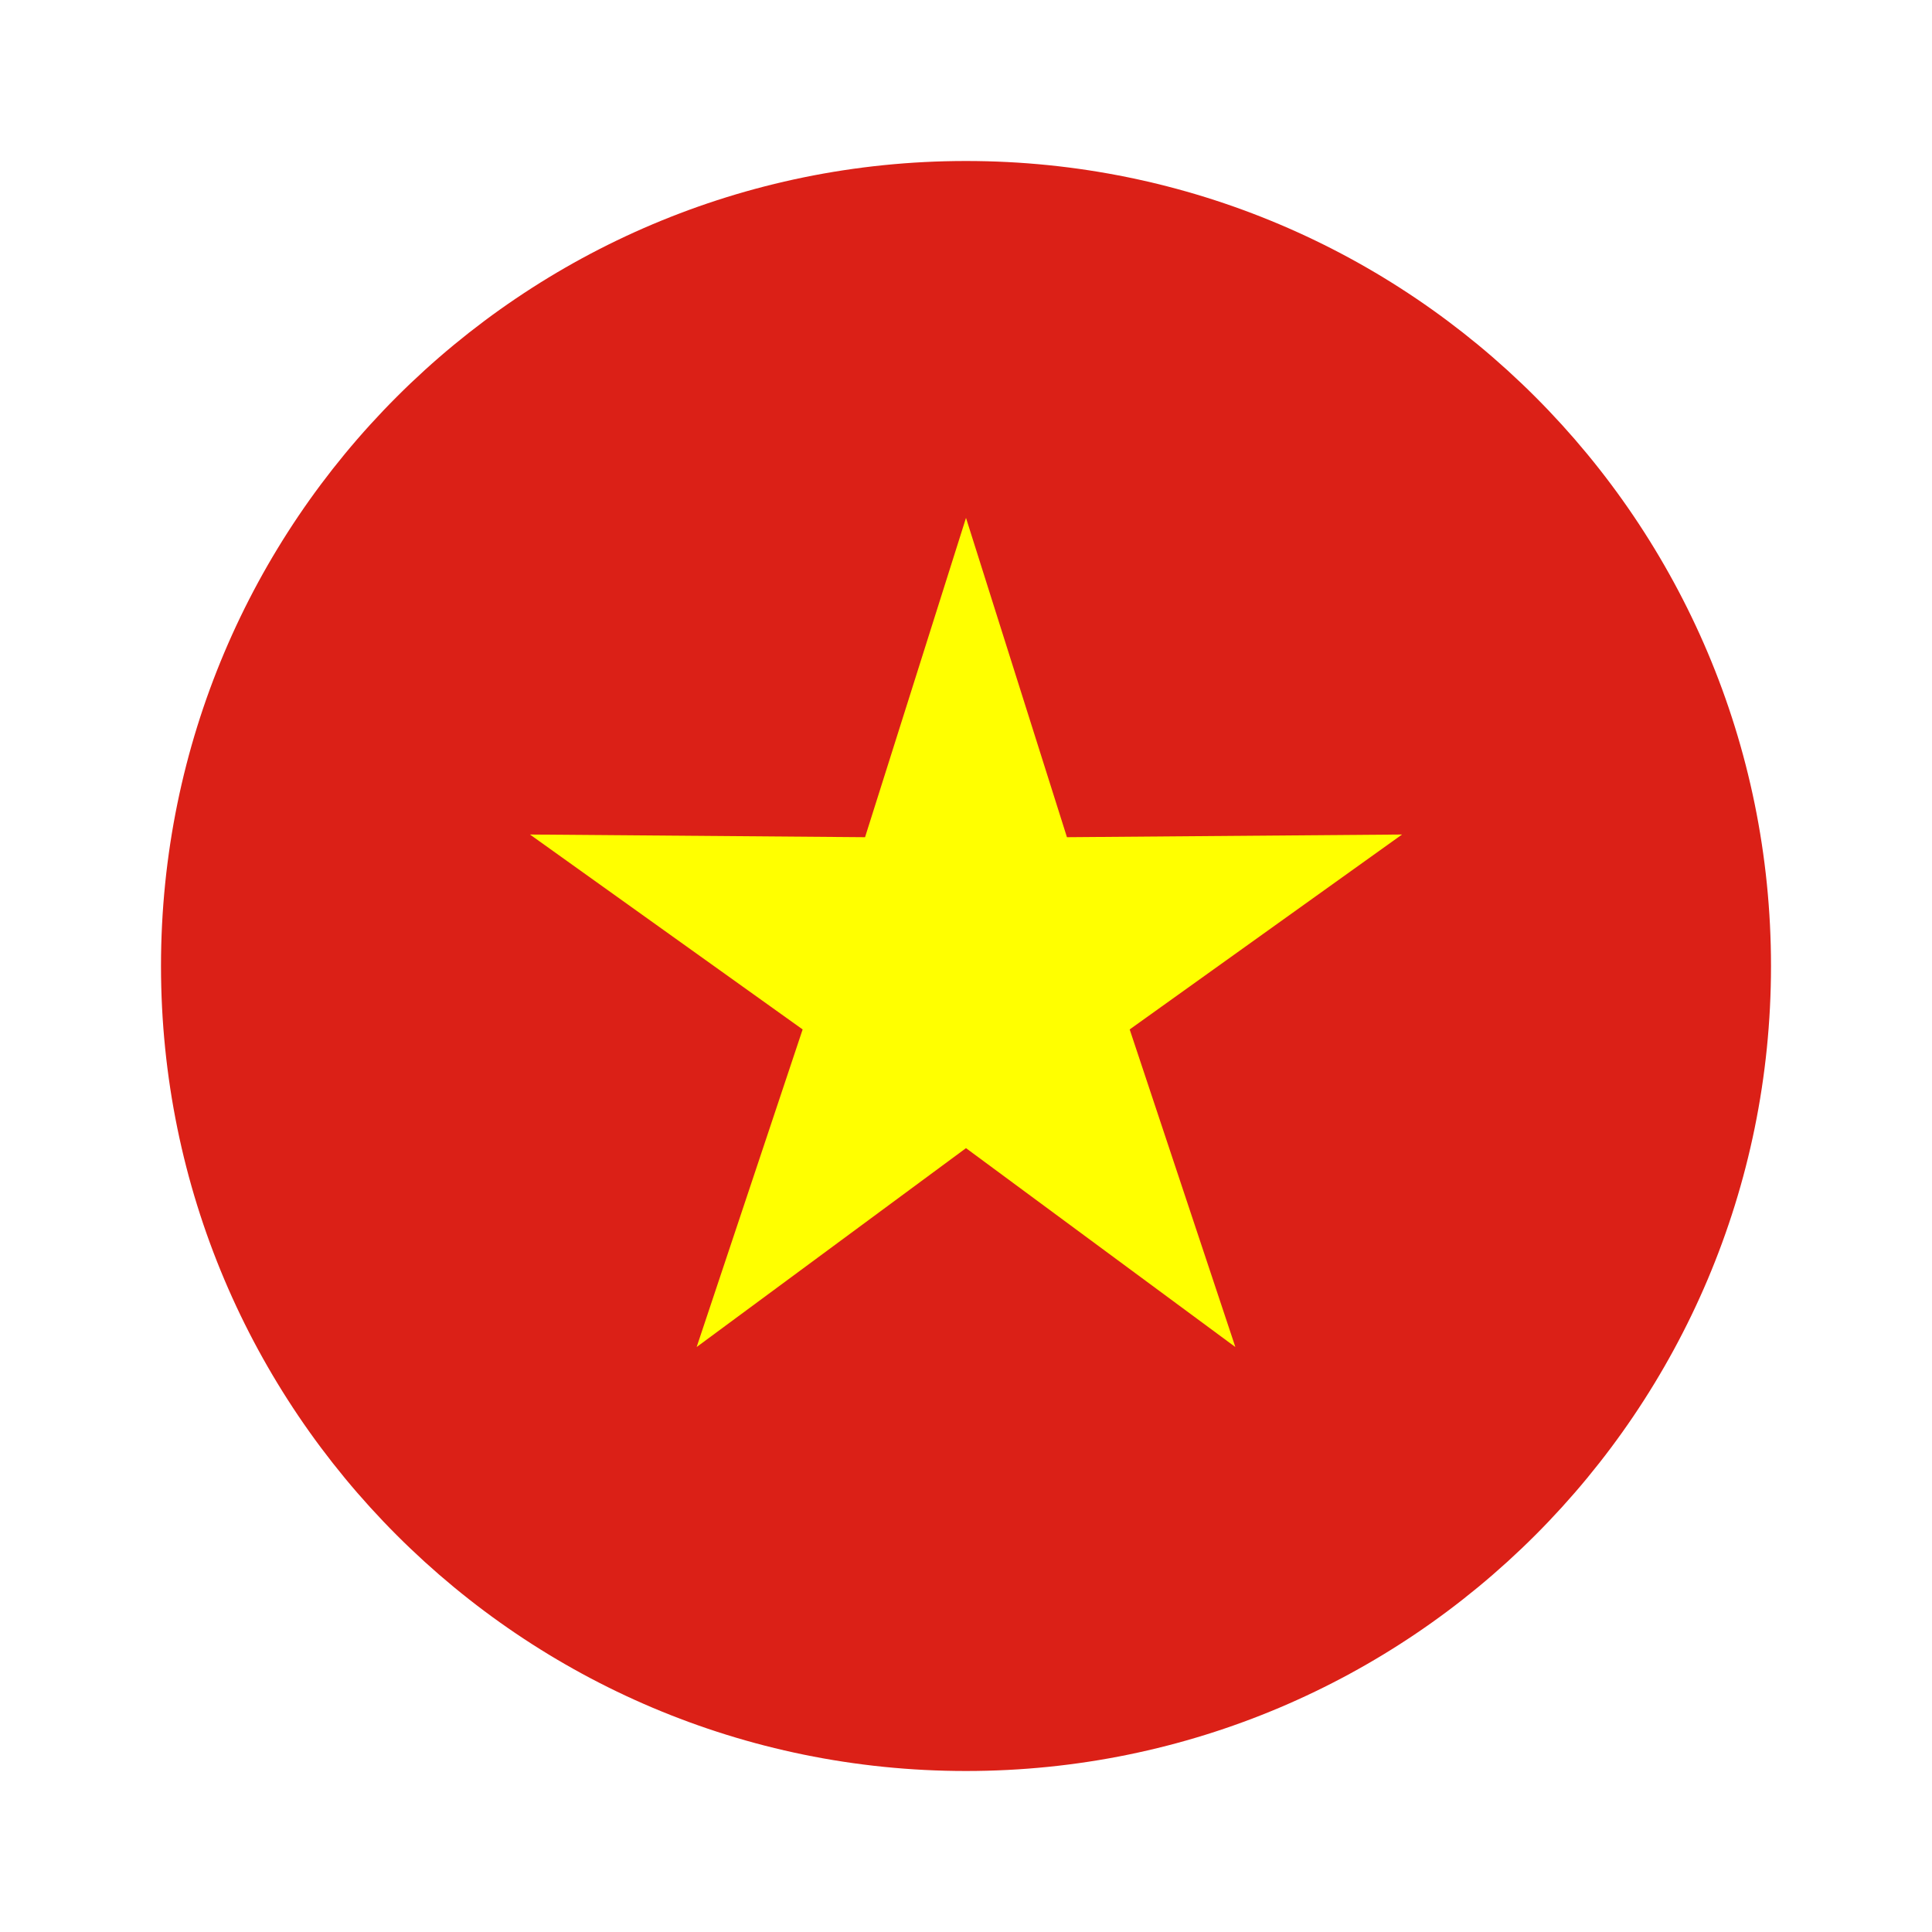 <svg width="36" height="36" viewBox="0 0 36 36" fill="none" xmlns="http://www.w3.org/2000/svg">
<g filter="url(#filter0_d_627_1160)">
<path d="M18 32C26.284 32 33 25.284 33 17C33 8.716 26.284 2 18 2C9.716 2 3 8.716 3 17C3 25.284 9.716 32 18 32Z" fill="#DB2017"/>
<path d="M18 8.65L19.881 14.6L26.125 14.55L21.05 18.182L23.019 24.1L18 20.394L12.981 24.1L14.956 18.182L9.875 14.55L16.119 14.6L18 8.65Z" fill="#FFFF00"/>
</g>
<defs>
<filter id="filter0_d_627_1160" x="0" y="0" width="36" height="36" filterUnits="userSpaceOnUse" color-interpolation-filters="sRGB">
<feFlood flood-opacity="0" result="BackgroundImageFix"/>
<feColorMatrix in="SourceAlpha" type="matrix" values="0 0 0 0 0 0 0 0 0 0 0 0 0 0 0 0 0 0 127 0" result="hardAlpha"/>
<feOffset dy="1"/>
<feGaussianBlur stdDeviation="1.5"/>
<feComposite in2="hardAlpha" operator="out"/>
<feColorMatrix type="matrix" values="0 0 0 0 0 0 0 0 0 0 0 0 0 0 0 0 0 0 0.15 0"/>
<feBlend mode="normal" in2="BackgroundImageFix" result="effect1_dropShadow_627_1160"/>
<feBlend mode="normal" in="SourceGraphic" in2="effect1_dropShadow_627_1160" result="shape"/>
</filter>
</defs>
</svg>
